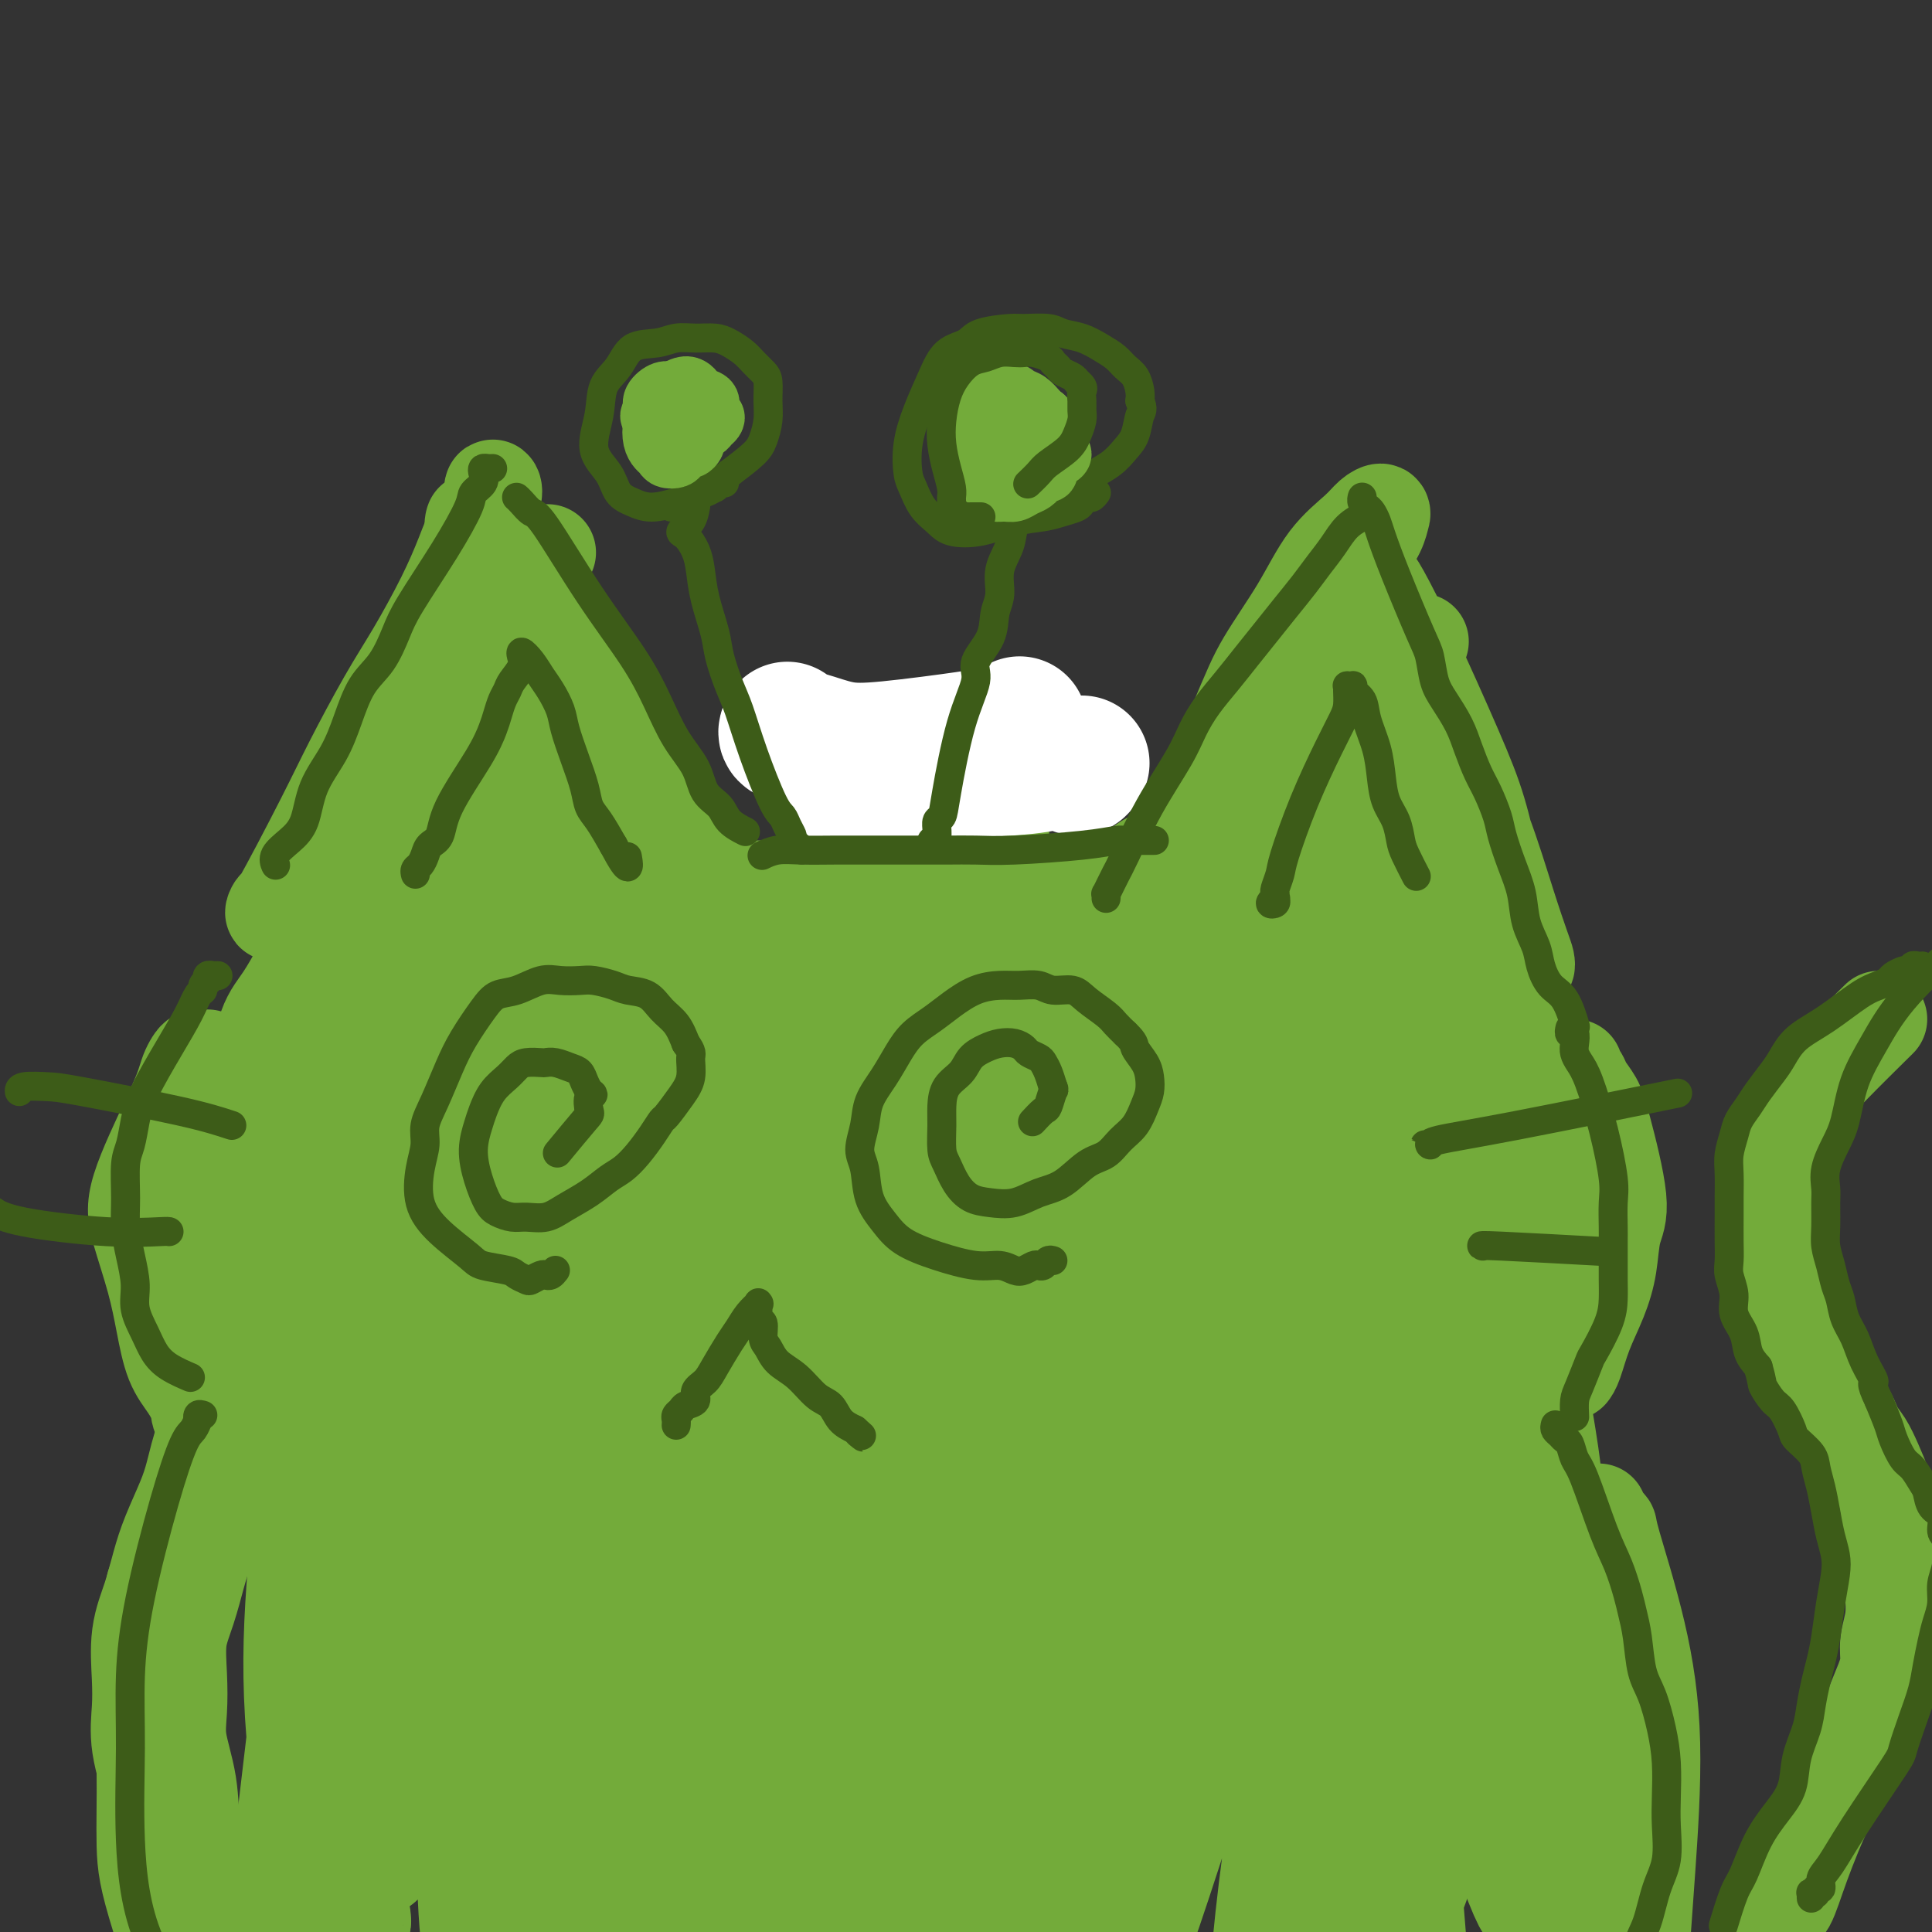 <svg viewBox='0 0 400 400' version='1.1' xmlns='http://www.w3.org/2000/svg' xmlns:xlink='http://www.w3.org/1999/xlink'><rect x="0" y="0" width="400" height="400" fill="#333333" stroke="none"/><g fill='none' stroke='rgb(115,171,58)' stroke-width='20' stroke-linecap='round' stroke-linejoin='round'><path d='M58,188c0.080,0.088 0.160,0.176 0,0c-0.160,-0.176 -0.561,-0.617 -1,0c-0.439,0.617 -0.917,2.292 1,-1c1.917,-3.292 6.228,-11.549 9,-17c2.772,-5.451 4.006,-8.094 6,-12c1.994,-3.906 4.749,-9.075 7,-13c2.251,-3.925 3.998,-6.605 6,-10c2.002,-3.395 4.260,-7.503 6,-11c1.740,-3.497 2.964,-6.382 4,-9c1.036,-2.618 1.885,-4.970 3,-7c1.115,-2.030 2.497,-3.739 3,-5c0.503,-1.261 0.127,-2.075 0,-2c-0.127,0.075 -0.005,1.041 0,2c0.005,0.959 -0.107,1.913 0,3c0.107,1.087 0.433,2.306 0,4c-0.433,1.694 -1.623,3.862 -3,7c-1.377,3.138 -2.940,7.244 -5,11c-2.060,3.756 -4.619,7.161 -7,11c-2.381,3.839 -4.586,8.112 -7,12c-2.414,3.888 -5.039,7.393 -7,10c-1.961,2.607 -3.259,4.317 -4,6c-0.741,1.683 -0.926,3.338 -1,4c-0.074,0.662 -0.037,0.331 0,0'/><path d='M98,108c-0.007,0.025 -0.015,0.050 0,0c0.015,-0.050 0.052,-0.174 0,0c-0.052,0.174 -0.192,0.648 0,1c0.192,0.352 0.715,0.583 1,1c0.285,0.417 0.331,1.020 2,3c1.669,1.980 4.960,5.336 9,10c4.040,4.664 8.830,10.637 12,15c3.170,4.363 4.720,7.115 7,11c2.280,3.885 5.290,8.901 7,13c1.710,4.099 2.119,7.280 3,10c0.881,2.720 2.234,4.978 3,7c0.766,2.022 0.946,3.807 1,5c0.054,1.193 -0.018,1.793 0,2c0.018,0.207 0.128,0.019 0,0c-0.128,-0.019 -0.492,0.131 -1,0c-0.508,-0.131 -1.160,-0.542 -2,-2c-0.840,-1.458 -1.869,-3.964 -3,-6c-1.131,-2.036 -2.365,-3.604 -4,-6c-1.635,-2.396 -3.670,-5.622 -6,-9c-2.330,-3.378 -4.953,-6.910 -7,-11c-2.047,-4.090 -3.518,-8.740 -5,-13c-1.482,-4.260 -2.975,-8.132 -4,-11c-1.025,-2.868 -1.584,-4.734 -1,-7c0.584,-2.266 2.310,-4.933 3,-6c0.690,-1.067 0.345,-0.533 0,0'/><path d='M158,184c-0.430,0.000 -0.861,0.000 -1,0c-0.139,-0.000 0.012,-0.000 0,0c-0.012,0.000 -0.189,0.000 0,0c0.189,-0.000 0.744,-0.000 1,0c0.256,0.000 0.212,0.000 1,0c0.788,-0.000 2.407,-0.001 5,0c2.593,0.001 6.159,0.004 12,0c5.841,-0.004 13.956,-0.015 19,0c5.044,0.015 7.017,0.058 10,0c2.983,-0.058 6.976,-0.216 10,0c3.024,0.216 5.077,0.805 7,1c1.923,0.195 3.714,-0.005 5,0c1.286,0.005 2.065,0.216 2,0c-0.065,-0.216 -0.975,-0.857 -2,-1c-1.025,-0.143 -2.164,0.213 -4,0c-1.836,-0.213 -4.370,-0.996 -8,-1c-3.630,-0.004 -8.358,0.769 -13,1c-4.642,0.231 -9.198,-0.082 -13,0c-3.802,0.082 -6.850,0.558 -10,1c-3.150,0.442 -6.401,0.850 -8,1c-1.599,0.150 -1.546,0.040 -1,0c0.546,-0.040 1.585,-0.012 2,0c0.415,0.012 0.208,0.006 0,0'/><path d='M241,190c-0.403,-0.378 -0.807,-0.755 -1,-1c-0.193,-0.245 -0.176,-0.356 0,-1c0.176,-0.644 0.510,-1.820 1,-3c0.490,-1.180 1.136,-2.366 4,-9c2.864,-6.634 7.947,-18.718 11,-26c3.053,-7.282 4.078,-9.761 6,-13c1.922,-3.239 4.743,-7.237 7,-11c2.257,-3.763 3.949,-7.291 6,-10c2.051,-2.709 4.459,-4.599 6,-6c1.541,-1.401 2.215,-2.315 3,-3c0.785,-0.685 1.681,-1.143 2,-1c0.319,0.143 0.059,0.887 0,1c-0.059,0.113 0.082,-0.403 0,0c-0.082,0.403 -0.386,1.726 -1,3c-0.614,1.274 -1.537,2.497 -3,5c-1.463,2.503 -3.465,6.284 -6,10c-2.535,3.716 -5.603,7.366 -8,11c-2.397,3.634 -4.121,7.253 -6,11c-1.879,3.747 -3.911,7.620 -6,11c-2.089,3.380 -4.234,6.265 -6,9c-1.766,2.735 -3.154,5.321 -4,7c-0.846,1.679 -1.151,2.452 -1,3c0.151,0.548 0.757,0.871 1,1c0.243,0.129 0.121,0.065 0,0'/><path d='M283,119c0.315,0.307 0.629,0.614 1,1c0.371,0.386 0.798,0.850 2,3c1.202,2.150 3.178,5.987 6,12c2.822,6.013 6.490,14.202 9,20c2.510,5.798 3.864,9.204 5,13c1.136,3.796 2.056,7.981 3,12c0.944,4.019 1.911,7.870 3,11c1.089,3.130 2.298,5.539 3,7c0.702,1.461 0.896,1.976 1,2c0.104,0.024 0.118,-0.442 0,-1c-0.118,-0.558 -0.370,-1.209 -1,-3c-0.630,-1.791 -1.640,-4.720 -3,-9c-1.360,-4.280 -3.069,-9.909 -5,-15c-1.931,-5.091 -4.083,-9.645 -6,-14c-1.917,-4.355 -3.599,-8.512 -5,-12c-1.401,-3.488 -2.520,-6.306 -3,-8c-0.480,-1.694 -0.322,-2.264 0,-3c0.322,-0.736 0.806,-1.639 1,-2c0.194,-0.361 0.097,-0.181 0,0'/><path d='M43,219c-0.447,-0.005 -0.893,-0.010 -1,0c-0.107,0.010 0.127,0.035 0,0c-0.127,-0.035 -0.614,-0.128 -1,0c-0.386,0.128 -0.672,0.479 -1,1c-0.328,0.521 -0.700,1.212 -1,2c-0.300,0.788 -0.530,1.674 -1,3c-0.470,1.326 -1.181,3.093 -3,7c-1.819,3.907 -4.745,9.955 -6,14c-1.255,4.045 -0.838,6.086 0,9c0.838,2.914 2.099,6.699 3,10c0.901,3.301 1.443,6.118 2,9c0.557,2.882 1.131,5.831 2,8c0.869,2.169 2.034,3.559 3,5c0.966,1.441 1.733,2.933 2,4c0.267,1.067 0.033,1.710 1,3c0.967,1.290 3.133,3.226 4,4c0.867,0.774 0.433,0.387 0,0'/><path d='M326,221c-0.097,0.351 -0.193,0.703 0,1c0.193,0.297 0.677,0.540 1,1c0.323,0.460 0.486,1.138 1,2c0.514,0.862 1.379,1.908 2,3c0.621,1.092 0.999,2.229 2,6c1.001,3.771 2.627,10.176 3,14c0.373,3.824 -0.505,5.066 -1,7c-0.495,1.934 -0.606,4.560 -1,7c-0.394,2.440 -1.073,4.692 -2,7c-0.927,2.308 -2.104,4.670 -3,7c-0.896,2.330 -1.510,4.627 -2,6c-0.490,1.373 -0.854,1.821 -1,2c-0.146,0.179 -0.073,0.090 0,0'/><path d='M33,326c0.109,-0.169 0.218,-0.337 0,0c-0.218,0.337 -0.762,1.180 -1,2c-0.238,0.820 -0.170,1.616 0,2c0.170,0.384 0.440,0.356 0,4c-0.440,3.644 -1.591,10.960 -2,17c-0.409,6.040 -0.076,10.804 0,16c0.076,5.196 -0.103,10.826 0,15c0.103,4.174 0.489,6.893 3,15c2.511,8.107 7.146,21.602 9,27c1.854,5.398 0.927,2.699 0,0'/><path d='M331,313c0.306,0.744 0.612,1.488 1,2c0.388,0.512 0.858,0.791 1,1c0.142,0.209 -0.043,0.348 1,4c1.043,3.652 3.313,10.815 5,18c1.688,7.185 2.793,14.390 3,23c0.207,8.610 -0.483,18.626 -1,26c-0.517,7.374 -0.862,12.107 -1,14c-0.138,1.893 -0.069,0.947 0,0'/></g>
<g fill='none' stroke='rgb(115,171,58)' stroke-width='28' stroke-linecap='round' stroke-linejoin='round'><path d='M230,253c-0.421,0.387 -0.841,0.773 -1,1c-0.159,0.227 -0.055,0.294 0,0c0.055,-0.294 0.062,-0.949 0,-1c-0.062,-0.051 -0.194,0.501 0,0c0.194,-0.501 0.715,-2.054 1,-3c0.285,-0.946 0.336,-1.284 2,-5c1.664,-3.716 4.943,-10.811 7,-16c2.057,-5.189 2.892,-8.472 4,-12c1.108,-3.528 2.489,-7.300 4,-11c1.511,-3.700 3.152,-7.327 5,-12c1.848,-4.673 3.902,-10.392 6,-15c2.098,-4.608 4.238,-8.106 6,-11c1.762,-2.894 3.144,-5.185 4,-7c0.856,-1.815 1.186,-3.156 2,-5c0.814,-1.844 2.113,-4.193 3,-6c0.887,-1.807 1.361,-3.074 2,-4c0.639,-0.926 1.443,-1.513 2,-2c0.557,-0.487 0.868,-0.876 1,-1c0.132,-0.124 0.086,0.015 0,0c-0.086,-0.015 -0.213,-0.186 0,0c0.213,0.186 0.767,0.728 1,1c0.233,0.272 0.145,0.275 0,1c-0.145,0.725 -0.347,2.172 0,4c0.347,1.828 1.245,4.039 2,7c0.755,2.961 1.368,6.674 2,10c0.632,3.326 1.283,6.264 2,11c0.717,4.736 1.502,11.269 2,17c0.498,5.731 0.711,10.658 1,16c0.289,5.342 0.654,11.098 1,15c0.346,3.902 0.673,5.951 1,8'/><path d='M290,233c1.000,9.673 1.001,5.856 1,5c-0.001,-0.856 -0.004,1.248 0,2c0.004,0.752 0.017,0.152 0,-1c-0.017,-1.152 -0.062,-2.857 0,-5c0.062,-2.143 0.231,-4.724 0,-11c-0.231,-6.276 -0.860,-16.245 -1,-24c-0.140,-7.755 0.211,-13.295 0,-18c-0.211,-4.705 -0.982,-8.574 -1,-11c-0.018,-2.426 0.718,-3.409 1,-4c0.282,-0.591 0.110,-0.790 0,-1c-0.110,-0.210 -0.158,-0.430 0,0c0.158,0.430 0.521,1.509 1,3c0.479,1.491 1.073,3.393 2,7c0.927,3.607 2.186,8.919 3,14c0.814,5.081 1.184,9.933 2,16c0.816,6.067 2.079,13.351 3,20c0.921,6.649 1.501,12.664 2,19c0.499,6.336 0.918,12.994 1,19c0.082,6.006 -0.174,11.358 0,16c0.174,4.642 0.776,8.572 1,11c0.224,2.428 0.069,3.355 0,4c-0.069,0.645 -0.054,1.007 0,1c0.054,-0.007 0.146,-0.385 0,-1c-0.146,-0.615 -0.530,-1.468 -1,-5c-0.470,-3.532 -1.027,-9.742 -2,-15c-0.973,-5.258 -2.363,-9.564 -3,-15c-0.637,-5.436 -0.521,-12.004 0,-18c0.521,-5.996 1.448,-11.422 2,-16c0.552,-4.578 0.729,-8.308 1,-11c0.271,-2.692 0.635,-4.346 1,-6'/><path d='M303,208c1.114,-8.469 1.899,-4.141 2,-3c0.101,1.141 -0.481,-0.906 0,-1c0.481,-0.094 2.025,1.764 3,3c0.975,1.236 1.380,1.849 2,4c0.620,2.151 1.454,5.840 2,10c0.546,4.160 0.803,8.790 1,14c0.197,5.210 0.335,10.999 0,16c-0.335,5.001 -1.144,9.215 -2,15c-0.856,5.785 -1.759,13.142 -3,18c-1.241,4.858 -2.820,7.215 -4,9c-1.180,1.785 -1.963,2.996 -3,4c-1.037,1.004 -2.330,1.801 -3,2c-0.670,0.199 -0.716,-0.202 -1,-1c-0.284,-0.798 -0.805,-1.995 -1,-4c-0.195,-2.005 -0.063,-4.820 0,-9c0.063,-4.180 0.058,-9.725 0,-14c-0.058,-4.275 -0.169,-7.279 0,-11c0.169,-3.721 0.618,-8.160 1,-12c0.382,-3.840 0.697,-7.080 1,-10c0.303,-2.920 0.592,-5.520 1,-7c0.408,-1.480 0.933,-1.841 1,-2c0.067,-0.159 -0.324,-0.116 0,0c0.324,0.116 1.363,0.307 2,1c0.637,0.693 0.872,1.890 1,4c0.128,2.110 0.150,5.133 0,9c-0.150,3.867 -0.471,8.577 -1,13c-0.529,4.423 -1.266,8.558 -2,13c-0.734,4.442 -1.465,9.191 -2,13c-0.535,3.809 -0.875,6.679 -1,10c-0.125,3.321 -0.036,7.092 0,11c0.036,3.908 0.018,7.954 0,12'/><path d='M297,315c-0.991,12.929 -0.468,9.252 0,10c0.468,0.748 0.881,5.921 2,10c1.119,4.079 2.946,7.064 4,10c1.054,2.936 1.337,5.823 2,8c0.663,2.177 1.707,3.642 2,5c0.293,1.358 -0.165,2.607 0,3c0.165,0.393 0.951,-0.070 1,0c0.049,0.070 -0.640,0.674 -1,0c-0.360,-0.674 -0.391,-2.625 -1,-8c-0.609,-5.375 -1.796,-14.173 -3,-22c-1.204,-7.827 -2.426,-14.684 -3,-20c-0.574,-5.316 -0.499,-9.092 0,-12c0.499,-2.908 1.422,-4.949 2,-6c0.578,-1.051 0.810,-1.113 1,-1c0.190,0.113 0.336,0.402 1,1c0.664,0.598 1.845,1.507 3,4c1.155,2.493 2.285,6.571 3,12c0.715,5.429 1.016,12.208 2,20c0.984,7.792 2.652,16.598 4,23c1.348,6.402 2.376,10.401 3,15c0.624,4.599 0.845,9.797 1,14c0.155,4.203 0.242,7.411 0,9c-0.242,1.589 -0.815,1.559 -1,2c-0.185,0.441 0.019,1.352 -1,-1c-1.019,-2.352 -3.262,-7.966 -5,-14c-1.738,-6.034 -2.971,-12.488 -4,-20c-1.029,-7.512 -1.853,-16.082 -2,-24c-0.147,-7.918 0.383,-15.184 1,-22c0.617,-6.816 1.320,-13.181 2,-17c0.680,-3.819 1.337,-5.091 2,-6c0.663,-0.909 1.331,-1.454 2,-2'/><path d='M314,286c0.815,-1.032 0.852,0.387 1,2c0.148,1.613 0.408,3.420 1,7c0.592,3.580 1.518,8.932 2,15c0.482,6.068 0.522,12.851 1,21c0.478,8.149 1.396,17.666 2,27c0.604,9.334 0.894,18.487 1,26c0.106,7.513 0.028,13.385 -1,18c-1.028,4.615 -3.008,7.973 -4,10c-0.992,2.027 -0.998,2.722 -1,3c-0.002,0.278 -0.001,0.139 0,0'/><path d='M102,142c0.122,-0.135 0.243,-0.269 0,0c-0.243,0.269 -0.851,0.942 -1,1c-0.149,0.058 0.159,-0.499 0,0c-0.159,0.499 -0.787,2.053 -1,3c-0.213,0.947 -0.013,1.288 -2,5c-1.987,3.712 -6.162,10.796 -9,16c-2.838,5.204 -4.339,8.529 -6,12c-1.661,3.471 -3.484,7.087 -5,10c-1.516,2.913 -2.727,5.124 -4,8c-1.273,2.876 -2.607,6.418 -4,10c-1.393,3.582 -2.845,7.205 -4,11c-1.155,3.795 -2.013,7.763 -3,11c-0.987,3.237 -2.102,5.742 -3,8c-0.898,2.258 -1.578,4.270 -2,6c-0.422,1.730 -0.585,3.177 -1,4c-0.415,0.823 -1.081,1.022 -1,1c0.081,-0.022 0.908,-0.264 1,0c0.092,0.264 -0.552,1.032 0,0c0.552,-1.032 2.301,-3.866 3,-5c0.699,-1.134 0.350,-0.567 0,0'/><path d='M86,169c0.208,0.357 0.416,0.714 0,1c-0.416,0.286 -1.456,0.502 -2,1c-0.544,0.498 -0.591,1.277 -1,2c-0.409,0.723 -1.180,1.390 -2,3c-0.820,1.610 -1.690,4.164 -4,8c-2.310,3.836 -6.060,8.956 -8,12c-1.940,3.044 -2.071,4.013 -3,6c-0.929,1.987 -2.657,4.992 -4,7c-1.343,2.008 -2.300,3.018 -3,5c-0.700,1.982 -1.143,4.934 -2,7c-0.857,2.066 -2.127,3.246 -3,5c-0.873,1.754 -1.347,4.083 -2,6c-0.653,1.917 -1.485,3.421 -2,5c-0.515,1.579 -0.713,3.233 -1,5c-0.287,1.767 -0.664,3.648 -1,6c-0.336,2.352 -0.633,5.175 -1,7c-0.367,1.825 -0.804,2.651 -1,4c-0.196,1.349 -0.150,3.221 0,5c0.150,1.779 0.405,3.466 1,5c0.595,1.534 1.531,2.917 2,5c0.469,2.083 0.471,4.868 1,7c0.529,2.132 1.584,3.613 2,5c0.416,1.387 0.192,2.680 0,4c-0.192,1.320 -0.353,2.666 0,4c0.353,1.334 1.218,2.657 2,4c0.782,1.343 1.480,2.708 2,4c0.520,1.292 0.863,2.512 1,3c0.137,0.488 0.069,0.244 0,0'/><path d='M60,264c-0.455,0.026 -0.910,0.053 -1,0c-0.090,-0.053 0.187,-0.184 0,0c-0.187,0.184 -0.836,0.685 -1,1c-0.164,0.315 0.158,0.444 0,1c-0.158,0.556 -0.797,1.537 -1,2c-0.203,0.463 0.031,0.406 0,1c-0.031,0.594 -0.326,1.837 -1,4c-0.674,2.163 -1.727,5.244 -3,9c-1.273,3.756 -2.768,8.187 -4,11c-1.232,2.813 -2.203,4.007 -3,6c-0.797,1.993 -1.420,4.786 -2,7c-0.580,2.214 -1.115,3.849 -2,6c-0.885,2.151 -2.118,4.818 -3,7c-0.882,2.182 -1.413,3.881 -2,6c-0.587,2.119 -1.231,4.660 -2,7c-0.769,2.340 -1.663,4.478 -2,7c-0.337,2.522 -0.117,5.428 0,8c0.117,2.572 0.131,4.811 0,7c-0.131,2.189 -0.408,4.330 0,7c0.408,2.670 1.501,5.871 2,9c0.499,3.129 0.403,6.186 1,9c0.597,2.814 1.888,5.383 3,8c1.112,2.617 2.045,5.281 3,8c0.955,2.719 1.932,5.493 3,8c1.068,2.507 2.228,4.746 3,7c0.772,2.254 1.157,4.521 2,6c0.843,1.479 2.143,2.170 3,3c0.857,0.830 1.269,1.800 3,4c1.731,2.200 4.780,5.628 6,7c1.220,1.372 0.610,0.686 0,0'/><path d='M71,398c0.114,-0.108 0.228,-0.215 0,-1c-0.228,-0.785 -0.799,-2.246 -1,-2c-0.201,0.246 -0.034,2.199 -1,-4c-0.966,-6.199 -3.067,-20.551 -4,-32c-0.933,-11.449 -0.700,-19.995 0,-30c0.700,-10.005 1.866,-21.469 3,-33c1.134,-11.531 2.237,-23.130 4,-32c1.763,-8.870 4.188,-15.012 6,-20c1.812,-4.988 3.012,-8.822 4,-12c0.988,-3.178 1.763,-5.698 2,-7c0.237,-1.302 -0.064,-1.384 0,-1c0.064,0.384 0.494,1.233 1,2c0.506,0.767 1.089,1.451 0,10c-1.089,8.549 -3.850,24.962 -6,39c-2.150,14.038 -3.690,25.701 -5,37c-1.310,11.299 -2.391,22.234 -4,32c-1.609,9.766 -3.748,18.363 -5,25c-1.252,6.637 -1.618,11.313 -2,14c-0.382,2.687 -0.780,3.384 -1,4c-0.220,0.616 -0.261,1.151 0,-1c0.261,-2.151 0.822,-6.990 2,-17c1.178,-10.010 2.971,-25.193 5,-40c2.029,-14.807 4.295,-29.238 7,-46c2.705,-16.762 5.849,-35.855 10,-53c4.151,-17.145 9.310,-32.343 13,-43c3.690,-10.657 5.913,-16.775 8,-21c2.087,-4.225 4.040,-6.558 5,-8c0.960,-1.442 0.927,-1.995 1,-2c0.073,-0.005 0.250,0.537 0,3c-0.250,2.463 -0.929,6.847 -3,18c-2.071,11.153 -5.536,29.077 -9,47'/><path d='M101,224c-3.220,21.039 -5.770,40.635 -8,59c-2.230,18.365 -4.142,35.499 -6,49c-1.858,13.501 -3.664,23.368 -5,31c-1.336,7.632 -2.204,13.030 -3,16c-0.796,2.970 -1.521,3.513 -2,4c-0.479,0.487 -0.713,0.919 -1,-5c-0.287,-5.919 -0.628,-18.187 0,-33c0.628,-14.813 2.226,-32.169 4,-51c1.774,-18.831 3.724,-39.137 7,-57c3.276,-17.863 7.878,-33.282 12,-45c4.122,-11.718 7.764,-19.733 11,-25c3.236,-5.267 6.066,-7.786 8,-8c1.934,-0.214 2.972,1.877 4,4c1.028,2.123 2.046,4.278 2,12c-0.046,7.722 -1.156,21.012 -3,38c-1.844,16.988 -4.423,37.673 -6,59c-1.577,21.327 -2.152,43.296 -3,60c-0.848,16.704 -1.968,28.145 -3,38c-1.032,9.855 -1.974,18.126 -3,23c-1.026,4.874 -2.135,6.352 -3,8c-0.865,1.648 -1.488,3.465 -2,-1c-0.512,-4.465 -0.915,-15.211 -1,-28c-0.085,-12.789 0.149,-27.622 2,-44c1.851,-16.378 5.321,-34.300 9,-52c3.679,-17.700 7.568,-35.177 12,-49c4.432,-13.823 9.409,-23.990 14,-30c4.591,-6.010 8.796,-7.862 11,-9c2.204,-1.138 2.405,-1.563 3,-1c0.595,0.563 1.583,2.113 1,8c-0.583,5.887 -2.738,16.111 -6,30c-3.262,13.889 -7.631,31.445 -12,49'/><path d='M134,274c-4.695,21.714 -7.433,36.500 -10,51c-2.567,14.500 -4.963,28.713 -8,42c-3.037,13.287 -6.715,25.647 -8,31c-1.285,5.353 -0.176,3.698 0,4c0.176,0.302 -0.580,2.561 -1,0c-0.420,-2.561 -0.503,-9.944 0,-22c0.503,-12.056 1.593,-28.787 4,-45c2.407,-16.213 6.130,-31.909 11,-46c4.870,-14.091 10.888,-26.579 17,-38c6.112,-11.421 12.318,-21.777 17,-30c4.682,-8.223 7.839,-14.312 10,-18c2.161,-3.688 3.326,-4.973 4,-5c0.674,-0.027 0.857,1.206 0,6c-0.857,4.794 -2.753,13.149 -6,25c-3.247,11.851 -7.844,27.197 -12,44c-4.156,16.803 -7.871,35.064 -11,52c-3.129,16.936 -5.673,32.548 -8,44c-2.327,11.452 -4.438,18.744 -6,23c-1.562,4.256 -2.574,5.477 -3,7c-0.426,1.523 -0.266,3.348 0,-2c0.266,-5.348 0.640,-17.870 2,-33c1.360,-15.130 3.708,-32.869 8,-52c4.292,-19.131 10.528,-39.655 18,-60c7.472,-20.345 16.179,-40.510 24,-55c7.821,-14.490 14.754,-23.306 19,-28c4.246,-4.694 5.804,-5.267 7,-3c1.196,2.267 2.030,7.373 0,16c-2.030,8.627 -6.926,20.776 -12,35c-5.074,14.224 -10.328,30.522 -16,47c-5.672,16.478 -11.764,33.137 -17,48c-5.236,14.863 -9.618,27.932 -14,41'/><path d='M143,353c-10.938,31.596 -8.782,25.086 -9,25c-0.218,-0.086 -2.810,6.253 -4,9c-1.190,2.747 -0.978,1.900 0,1c0.978,-0.900 2.721,-1.855 5,-10c2.279,-8.145 5.092,-23.479 9,-39c3.908,-15.521 8.911,-31.228 15,-48c6.089,-16.772 13.266,-34.607 20,-49c6.734,-14.393 13.027,-25.343 18,-33c4.973,-7.657 8.626,-12.022 11,-14c2.374,-1.978 3.467,-1.571 4,-1c0.533,0.571 0.505,1.305 -1,6c-1.505,4.695 -4.486,13.351 -9,27c-4.514,13.649 -10.560,32.291 -16,52c-5.440,19.709 -10.274,40.483 -15,58c-4.726,17.517 -9.344,31.775 -13,44c-3.656,12.225 -6.351,22.417 -8,28c-1.649,5.583 -2.251,6.558 -3,8c-0.749,1.442 -1.643,3.353 -1,-1c0.643,-4.353 2.823,-14.968 6,-30c3.177,-15.032 7.349,-34.481 13,-54c5.651,-19.519 12.779,-39.106 21,-59c8.221,-19.894 17.533,-40.093 26,-55c8.467,-14.907 16.088,-24.521 21,-30c4.912,-5.479 7.114,-6.822 9,-7c1.886,-0.178 3.456,0.808 1,7c-2.456,6.192 -8.939,17.589 -17,34c-8.061,16.411 -17.702,37.837 -27,60c-9.298,22.163 -18.255,45.064 -26,66c-7.745,20.936 -14.277,39.906 -19,53c-4.723,13.094 -7.635,20.313 -9,24c-1.365,3.687 -1.182,3.844 -1,4'/><path d='M144,429c-7.575,22.354 0.987,4.739 8,-12c7.013,-16.739 12.477,-32.602 19,-50c6.523,-17.398 14.105,-36.330 23,-56c8.895,-19.670 19.105,-40.077 28,-58c8.895,-17.923 16.477,-33.361 22,-45c5.523,-11.639 8.988,-19.477 11,-23c2.012,-3.523 2.571,-2.729 1,3c-1.571,5.729 -5.271,16.393 -12,34c-6.729,17.607 -16.488,42.155 -25,65c-8.512,22.845 -15.776,43.985 -23,63c-7.224,19.015 -14.409,35.905 -19,46c-4.591,10.095 -6.589,13.395 -8,16c-1.411,2.605 -2.235,4.514 -1,0c1.235,-4.514 4.529,-15.451 10,-32c5.471,-16.549 13.118,-38.711 22,-61c8.882,-22.289 19.000,-44.705 30,-65c11.000,-20.295 22.883,-38.471 31,-50c8.117,-11.529 12.468,-16.413 15,-18c2.532,-1.587 3.246,0.121 2,7c-1.246,6.879 -4.453,18.929 -10,36c-5.547,17.071 -13.435,39.162 -21,61c-7.565,21.838 -14.809,43.422 -21,61c-6.191,17.578 -11.330,31.149 -15,39c-3.670,7.851 -5.871,9.981 -7,12c-1.129,2.019 -1.185,3.928 1,-1c2.185,-4.928 6.611,-16.694 12,-34c5.389,-17.306 11.739,-40.154 20,-62c8.261,-21.846 18.431,-42.691 27,-59c8.569,-16.309 15.538,-28.083 20,-35c4.462,-6.917 6.418,-8.976 6,-4c-0.418,4.976 -3.209,16.988 -6,29'/><path d='M284,236c-3.732,15.140 -10.063,38.488 -17,61c-6.937,22.512 -14.481,44.186 -21,64c-6.519,19.814 -12.013,37.768 -16,47c-3.987,9.232 -6.468,9.743 -8,11c-1.532,1.257 -2.116,3.261 -1,-1c1.116,-4.261 3.931,-14.788 8,-30c4.069,-15.212 9.392,-35.110 17,-57c7.608,-21.890 17.499,-45.774 27,-64c9.501,-18.226 18.610,-30.795 24,-36c5.390,-5.205 7.060,-3.047 7,6c-0.060,9.047 -1.852,24.983 -5,45c-3.148,20.017 -7.654,44.116 -12,65c-4.346,20.884 -8.533,38.555 -12,52c-3.467,13.445 -6.214,22.665 -8,28c-1.786,5.335 -2.609,6.783 -3,3c-0.391,-3.783 -0.348,-12.799 1,-27c1.348,-14.201 4.001,-33.589 8,-53c3.999,-19.411 9.342,-38.847 14,-52c4.658,-13.153 8.629,-20.024 12,-23c3.371,-2.976 6.141,-2.056 7,5c0.859,7.056 -0.193,20.249 -2,34c-1.807,13.751 -4.368,28.060 -7,40c-2.632,11.940 -5.333,21.509 -8,29c-2.667,7.491 -5.298,12.902 -7,16c-1.702,3.098 -2.475,3.883 -3,2c-0.525,-1.883 -0.802,-6.435 0,-18c0.802,-11.565 2.685,-30.143 6,-45c3.315,-14.857 8.064,-25.993 11,-32c2.936,-6.007 4.060,-6.887 5,-5c0.940,1.887 1.697,6.539 1,17c-0.697,10.461 -2.849,26.730 -5,43'/><path d='M297,361c-2.245,16.185 -5.857,26.646 -9,34c-3.143,7.354 -5.818,11.600 -8,14c-2.182,2.400 -3.871,2.953 -6,0c-2.129,-2.953 -4.700,-9.413 -5,-19c-0.300,-9.587 1.669,-22.303 3,-35c1.331,-12.697 2.024,-25.376 3,-32c0.976,-6.624 2.234,-7.192 4,-2c1.766,5.192 4.040,16.144 6,32c1.960,15.856 3.605,36.615 5,54c1.395,17.385 2.542,31.396 3,37c0.458,5.604 0.229,2.802 0,0'/></g>
<g fill='none' stroke='rgb(255,255,255)' stroke-width='28' stroke-linecap='round' stroke-linejoin='round'><path d='M211,150c-0.030,0.032 -0.060,0.064 0,0c0.060,-0.064 0.211,-0.226 0,0c-0.211,0.226 -0.784,0.838 -1,1c-0.216,0.162 -0.074,-0.127 -1,0c-0.926,0.127 -2.918,0.668 -4,1c-1.082,0.332 -1.254,0.454 -5,1c-3.746,0.546 -11.067,1.516 -16,2c-4.933,0.484 -7.479,0.483 -10,0c-2.521,-0.483 -5.016,-1.449 -7,-2c-1.984,-0.551 -3.457,-0.687 -4,-1c-0.543,-0.313 -0.155,-0.804 0,-1c0.155,-0.196 0.078,-0.098 0,0'/><path d='M224,158c-0.352,0.538 -0.705,1.075 -1,1c-0.295,-0.075 -0.534,-0.764 -1,-1c-0.466,-0.236 -1.159,-0.021 -2,0c-0.841,0.021 -1.830,-0.152 -3,0c-1.170,0.152 -2.520,0.629 -8,1c-5.480,0.371 -15.090,0.635 -20,1c-4.910,0.365 -5.120,0.830 -7,1c-1.880,0.170 -5.429,0.046 -7,0c-1.571,-0.046 -1.163,-0.013 -1,0c0.163,0.013 0.082,0.007 0,0'/></g>
<g fill='none' stroke='rgb(61,92,24)' stroke-width='6' stroke-linecap='round' stroke-linejoin='round'><path d='M229,186c0.024,-0.471 0.049,-0.943 0,-1c-0.049,-0.057 -0.171,0.299 0,0c0.171,-0.299 0.637,-1.254 1,-2c0.363,-0.746 0.625,-1.283 1,-2c0.375,-0.717 0.865,-1.615 2,-4c1.135,-2.385 2.915,-6.258 5,-10c2.085,-3.742 4.476,-7.354 6,-10c1.524,-2.646 2.182,-4.328 3,-6c0.818,-1.672 1.796,-3.335 3,-5c1.204,-1.665 2.633,-3.334 4,-5c1.367,-1.666 2.673,-3.330 4,-5c1.327,-1.670 2.676,-3.345 4,-5c1.324,-1.655 2.622,-3.290 4,-5c1.378,-1.710 2.836,-3.495 4,-5c1.164,-1.505 2.036,-2.729 3,-4c0.964,-1.271 2.021,-2.588 3,-4c0.979,-1.412 1.879,-2.919 3,-4c1.121,-1.081 2.463,-1.738 3,-2c0.537,-0.262 0.268,-0.131 0,0'/><path d='M282,103c-0.006,0.023 -0.013,0.047 0,0c0.013,-0.047 0.045,-0.164 0,0c-0.045,0.164 -0.168,0.611 0,1c0.168,0.389 0.626,0.722 1,1c0.374,0.278 0.663,0.501 1,1c0.337,0.499 0.720,1.276 1,2c0.280,0.724 0.456,1.397 1,3c0.544,1.603 1.457,4.136 3,8c1.543,3.864 3.715,9.061 5,12c1.285,2.939 1.681,3.621 2,5c0.319,1.379 0.561,3.453 1,5c0.439,1.547 1.076,2.565 2,4c0.924,1.435 2.135,3.287 3,5c0.865,1.713 1.383,3.289 2,5c0.617,1.711 1.334,3.559 2,5c0.666,1.441 1.282,2.477 2,4c0.718,1.523 1.539,3.533 2,5c0.461,1.467 0.561,2.391 1,4c0.439,1.609 1.216,3.903 2,6c0.784,2.097 1.574,3.997 2,6c0.426,2.003 0.488,4.108 1,6c0.512,1.892 1.476,3.569 2,5c0.524,1.431 0.610,2.615 1,4c0.390,1.385 1.084,2.969 2,4c0.916,1.031 2.054,1.508 3,3c0.946,1.492 1.699,3.998 2,5c0.301,1.002 0.151,0.501 0,0'/><path d='M325,213c-0.008,0.034 -0.016,0.068 0,0c0.016,-0.068 0.056,-0.236 0,0c-0.056,0.236 -0.209,0.878 0,1c0.209,0.122 0.779,-0.275 1,0c0.221,0.275 0.093,1.223 0,2c-0.093,0.777 -0.151,1.383 0,2c0.151,0.617 0.510,1.244 1,2c0.490,0.756 1.112,1.641 2,4c0.888,2.359 2.042,6.192 3,10c0.958,3.808 1.721,7.593 2,10c0.279,2.407 0.075,3.438 0,5c-0.075,1.562 -0.020,3.656 0,5c0.020,1.344 0.004,1.939 0,3c-0.004,1.061 0.002,2.590 0,4c-0.002,1.410 -0.013,2.703 0,4c0.013,1.297 0.049,2.599 0,4c-0.049,1.401 -0.185,2.902 -1,5c-0.815,2.098 -2.309,4.794 -3,6c-0.691,1.206 -0.577,0.923 -1,2c-0.423,1.077 -1.381,3.516 -2,5c-0.619,1.484 -0.897,2.015 -1,3c-0.103,0.985 -0.029,2.424 0,3c0.029,0.576 0.015,0.288 0,0'/><path d='M322,295c-0.090,0.337 -0.179,0.675 0,1c0.179,0.325 0.627,0.639 1,1c0.373,0.361 0.673,0.770 1,1c0.327,0.230 0.682,0.282 1,1c0.318,0.718 0.600,2.103 1,3c0.400,0.897 0.919,1.306 2,4c1.081,2.694 2.724,7.673 4,11c1.276,3.327 2.187,5.002 3,7c0.813,1.998 1.530,4.321 2,6c0.470,1.679 0.693,2.716 1,4c0.307,1.284 0.699,2.816 1,5c0.301,2.184 0.512,5.020 1,7c0.488,1.980 1.255,3.104 2,5c0.745,1.896 1.469,4.565 2,7c0.531,2.435 0.868,4.637 1,7c0.132,2.363 0.058,4.887 0,7c-0.058,2.113 -0.099,3.815 0,6c0.099,2.185 0.338,4.853 0,7c-0.338,2.147 -1.254,3.774 -2,6c-0.746,2.226 -1.324,5.050 -2,7c-0.676,1.950 -1.451,3.025 -2,5c-0.549,1.975 -0.871,4.850 -1,6c-0.129,1.150 -0.064,0.575 0,0'/><path d='M239,174c-0.335,0.000 -0.671,0.000 -1,0c-0.329,-0.000 -0.652,-0.001 -1,0c-0.348,0.001 -0.720,0.003 -1,0c-0.280,-0.003 -0.467,-0.011 -1,0c-0.533,0.011 -1.411,0.041 -2,0c-0.589,-0.041 -0.889,-0.155 -2,0c-1.111,0.155 -3.032,0.577 -7,1c-3.968,0.423 -9.983,0.845 -14,1c-4.017,0.155 -6.035,0.041 -8,0c-1.965,-0.041 -3.876,-0.011 -6,0c-2.124,0.011 -4.462,0.002 -7,0c-2.538,-0.002 -5.276,0.003 -8,0c-2.724,-0.003 -5.434,-0.015 -8,0c-2.566,0.015 -4.987,0.055 -7,0c-2.013,-0.055 -3.619,-0.207 -5,0c-1.381,0.207 -2.537,0.773 -3,1c-0.463,0.227 -0.231,0.113 0,0'/><path d='M107,103c-0.004,-0.004 -0.009,-0.008 0,0c0.009,0.008 0.031,0.027 0,0c-0.031,-0.027 -0.116,-0.099 0,0c0.116,0.099 0.431,0.368 1,1c0.569,0.632 1.390,1.625 2,2c0.610,0.375 1.008,0.132 3,3c1.992,2.868 5.577,8.846 9,14c3.423,5.154 6.684,9.485 9,13c2.316,3.515 3.688,6.215 5,9c1.312,2.785 2.562,5.656 4,8c1.438,2.344 3.062,4.163 4,6c0.938,1.837 1.191,3.694 2,5c0.809,1.306 2.176,2.061 3,3c0.824,0.939 1.107,2.060 2,3c0.893,0.940 2.398,1.697 3,2c0.602,0.303 0.301,0.151 0,0'/><path d='M102,97c-0.314,0.018 -0.627,0.035 -1,0c-0.373,-0.035 -0.804,-0.124 -1,0c-0.196,0.124 -0.156,0.460 0,1c0.156,0.540 0.428,1.284 0,2c-0.428,0.716 -1.556,1.403 -2,2c-0.444,0.597 -0.204,1.103 -1,3c-0.796,1.897 -2.629,5.183 -5,9c-2.371,3.817 -5.282,8.164 -7,11c-1.718,2.836 -2.244,4.160 -3,6c-0.756,1.840 -1.743,4.194 -3,6c-1.257,1.806 -2.783,3.063 -4,5c-1.217,1.937 -2.124,4.552 -3,7c-0.876,2.448 -1.720,4.728 -3,7c-1.280,2.272 -2.994,4.536 -4,7c-1.006,2.464 -1.303,5.130 -2,7c-0.697,1.870 -1.795,2.946 -3,4c-1.205,1.054 -2.519,2.087 -3,3c-0.481,0.913 -0.130,1.707 0,2c0.130,0.293 0.037,0.084 0,0c-0.037,-0.084 -0.019,-0.042 0,0'/><path d='M45,202c0.121,0.002 0.242,0.005 0,0c-0.242,-0.005 -0.849,-0.016 -1,0c-0.151,0.016 0.152,0.060 0,0c-0.152,-0.060 -0.758,-0.223 -1,0c-0.242,0.223 -0.120,0.831 0,1c0.120,0.169 0.238,-0.102 0,0c-0.238,0.102 -0.831,0.578 -1,1c-0.169,0.422 0.085,0.790 0,1c-0.085,0.210 -0.509,0.263 -1,1c-0.491,0.737 -1.048,2.157 -2,4c-0.952,1.843 -2.297,4.107 -4,7c-1.703,2.893 -3.762,6.415 -5,9c-1.238,2.585 -1.653,4.234 -2,6c-0.347,1.766 -0.626,3.650 -1,5c-0.374,1.350 -0.842,2.166 -1,4c-0.158,1.834 -0.005,4.684 0,7c0.005,2.316 -0.136,4.096 0,6c0.136,1.904 0.550,3.930 1,6c0.450,2.070 0.937,4.182 1,6c0.063,1.818 -0.298,3.342 0,5c0.298,1.658 1.254,3.450 2,5c0.746,1.550 1.282,2.859 2,4c0.718,1.141 1.616,2.115 3,3c1.384,0.885 3.252,1.681 4,2c0.748,0.319 0.374,0.159 0,0'/><path d='M42,293c-0.417,-0.127 -0.834,-0.255 -1,0c-0.166,0.255 -0.079,0.892 0,1c0.079,0.108 0.152,-0.312 0,0c-0.152,0.312 -0.528,1.357 -1,2c-0.472,0.643 -1.040,0.882 -2,3c-0.960,2.118 -2.311,6.113 -4,12c-1.689,5.887 -3.715,13.665 -5,20c-1.285,6.335 -1.828,11.227 -2,16c-0.172,4.773 0.026,9.428 0,15c-0.026,5.572 -0.275,12.060 0,19c0.275,6.940 1.074,14.330 4,21c2.926,6.670 7.979,12.620 10,15c2.021,2.380 1.011,1.190 0,0'/><path d='M86,181c-0.087,-0.356 -0.174,-0.712 0,-1c0.174,-0.288 0.609,-0.508 1,-1c0.391,-0.492 0.737,-1.257 1,-2c0.263,-0.743 0.441,-1.466 1,-2c0.559,-0.534 1.498,-0.880 2,-2c0.502,-1.120 0.568,-3.014 2,-6c1.432,-2.986 4.229,-7.065 6,-10c1.771,-2.935 2.515,-4.725 3,-6c0.485,-1.275 0.712,-2.036 1,-3c0.288,-0.964 0.637,-2.133 1,-3c0.363,-0.867 0.739,-1.432 1,-2c0.261,-0.568 0.408,-1.138 1,-2c0.592,-0.862 1.629,-2.016 2,-3c0.371,-0.984 0.077,-1.799 0,-2c-0.077,-0.201 0.062,0.213 0,0c-0.062,-0.213 -0.325,-1.054 0,-1c0.325,0.054 1.238,1.002 2,2c0.762,0.998 1.373,2.047 2,3c0.627,0.953 1.271,1.812 2,3c0.729,1.188 1.543,2.706 2,4c0.457,1.294 0.559,2.365 1,4c0.441,1.635 1.223,3.836 2,6c0.777,2.164 1.548,4.291 2,6c0.452,1.709 0.583,2.998 1,4c0.417,1.002 1.119,1.715 2,3c0.881,1.285 1.940,3.143 3,5'/><path d='M127,175c3.622,6.889 3.178,4.111 3,3c-0.178,-1.111 -0.089,-0.556 0,0'/><path d='M264,186c0.144,0.390 0.287,0.781 0,1c-0.287,0.219 -1.006,0.268 -1,0c0.006,-0.268 0.737,-0.852 1,-1c0.263,-0.148 0.057,0.140 0,0c-0.057,-0.140 0.034,-0.706 0,-1c-0.034,-0.294 -0.193,-0.314 0,-1c0.193,-0.686 0.738,-2.039 1,-3c0.262,-0.961 0.242,-1.530 1,-4c0.758,-2.470 2.294,-6.840 4,-11c1.706,-4.160 3.582,-8.109 5,-11c1.418,-2.891 2.379,-4.722 3,-6c0.621,-1.278 0.902,-2.003 1,-3c0.098,-0.997 0.013,-2.268 0,-3c-0.013,-0.732 0.047,-0.926 0,-1c-0.047,-0.074 -0.202,-0.029 0,0c0.202,0.029 0.760,0.043 1,0c0.240,-0.043 0.162,-0.141 0,0c-0.162,0.141 -0.408,0.522 0,1c0.408,0.478 1.470,1.054 2,2c0.530,0.946 0.527,2.261 1,4c0.473,1.739 1.422,3.901 2,6c0.578,2.099 0.783,4.135 1,6c0.217,1.865 0.444,3.558 1,5c0.556,1.442 1.442,2.632 2,4c0.558,1.368 0.789,2.913 1,4c0.211,1.087 0.403,1.716 1,3c0.597,1.284 1.599,3.224 2,4c0.401,0.776 0.200,0.388 0,0'/><path d='M115,263c-0.325,0.415 -0.649,0.830 -1,1c-0.351,0.170 -0.728,0.095 -1,0c-0.272,-0.095 -0.440,-0.211 -1,0c-0.560,0.211 -1.512,0.747 -2,1c-0.488,0.253 -0.511,0.222 -1,0c-0.489,-0.222 -1.442,-0.634 -2,-1c-0.558,-0.366 -0.721,-0.685 -2,-1c-1.279,-0.315 -3.675,-0.625 -5,-1c-1.325,-0.375 -1.580,-0.816 -3,-2c-1.420,-1.184 -4.004,-3.110 -6,-5c-1.996,-1.890 -3.406,-3.745 -4,-6c-0.594,-2.255 -0.374,-4.909 0,-7c0.374,-2.091 0.903,-3.617 1,-5c0.097,-1.383 -0.238,-2.621 0,-4c0.238,-1.379 1.049,-2.898 2,-5c0.951,-2.102 2.041,-4.785 3,-7c0.959,-2.215 1.786,-3.960 3,-6c1.214,-2.040 2.817,-4.375 4,-6c1.183,-1.625 1.948,-2.540 3,-3c1.052,-0.460 2.391,-0.464 4,-1c1.609,-0.536 3.488,-1.605 5,-2c1.512,-0.395 2.658,-0.117 4,0c1.342,0.117 2.880,0.071 4,0c1.120,-0.071 1.822,-0.168 3,0c1.178,0.168 2.833,0.599 4,1c1.167,0.401 1.846,0.770 3,1c1.154,0.230 2.784,0.319 4,1c1.216,0.681 2.020,1.952 3,3c0.980,1.048 2.137,1.871 3,3c0.863,1.129 1.431,2.565 2,4'/><path d='M142,216c1.444,2.032 1.054,2.112 1,3c-0.054,0.888 0.229,2.586 0,4c-0.229,1.414 -0.970,2.545 -2,4c-1.030,1.455 -2.348,3.233 -3,4c-0.652,0.767 -0.638,0.522 -1,1c-0.362,0.478 -1.099,1.678 -2,3c-0.901,1.322 -1.966,2.766 -3,4c-1.034,1.234 -2.036,2.257 -3,3c-0.964,0.743 -1.889,1.204 -3,2c-1.111,0.796 -2.408,1.927 -4,3c-1.592,1.073 -3.480,2.089 -5,3c-1.520,0.911 -2.672,1.719 -4,2c-1.328,0.281 -2.831,0.037 -4,0c-1.169,-0.037 -2.002,0.133 -3,0c-0.998,-0.133 -2.159,-0.571 -3,-1c-0.841,-0.429 -1.361,-0.851 -2,-2c-0.639,-1.149 -1.396,-3.024 -2,-5c-0.604,-1.976 -1.056,-4.052 -1,-6c0.056,-1.948 0.620,-3.768 1,-5c0.380,-1.232 0.576,-1.875 1,-3c0.424,-1.125 1.077,-2.732 2,-4c0.923,-1.268 2.116,-2.196 3,-3c0.884,-0.804 1.457,-1.484 2,-2c0.543,-0.516 1.055,-0.867 2,-1c0.945,-0.133 2.323,-0.048 3,0c0.677,0.048 0.654,0.057 1,0c0.346,-0.057 1.062,-0.181 2,0c0.938,0.181 2.097,0.667 3,1c0.903,0.333 1.551,0.513 2,1c0.449,0.487 0.700,1.282 1,2c0.300,0.718 0.650,1.359 1,2'/><path d='M122,226c1.552,0.979 0.432,0.428 0,1c-0.432,0.572 -0.178,2.267 0,3c0.178,0.733 0.279,0.505 -1,2c-1.279,1.495 -3.937,4.713 -5,6c-1.063,1.287 -0.532,0.644 0,0'/><path d='M218,261c-0.335,-0.111 -0.670,-0.222 -1,0c-0.330,0.222 -0.654,0.779 -1,1c-0.346,0.221 -0.714,0.108 -1,0c-0.286,-0.108 -0.492,-0.209 -1,0c-0.508,0.209 -1.319,0.730 -2,1c-0.681,0.270 -1.231,0.288 -2,0c-0.769,-0.288 -1.755,-0.884 -3,-1c-1.245,-0.116 -2.747,0.246 -5,0c-2.253,-0.246 -5.258,-1.101 -8,-2c-2.742,-0.899 -5.223,-1.842 -7,-3c-1.777,-1.158 -2.851,-2.532 -4,-4c-1.149,-1.468 -2.373,-3.032 -3,-5c-0.627,-1.968 -0.657,-4.342 -1,-6c-0.343,-1.658 -1.001,-2.599 -1,-4c0.001,-1.401 0.660,-3.260 1,-5c0.340,-1.740 0.362,-3.361 1,-5c0.638,-1.639 1.891,-3.295 3,-5c1.109,-1.705 2.073,-3.458 3,-5c0.927,-1.542 1.815,-2.872 3,-4c1.185,-1.128 2.665,-2.053 4,-3c1.335,-0.947 2.525,-1.915 4,-3c1.475,-1.085 3.237,-2.287 5,-3c1.763,-0.713 3.529,-0.939 5,-1c1.471,-0.061 2.647,0.041 4,0c1.353,-0.041 2.884,-0.226 4,0c1.116,0.226 1.818,0.861 3,1c1.182,0.139 2.844,-0.220 4,0c1.156,0.220 1.805,1.018 3,2c1.195,0.982 2.937,2.149 4,3c1.063,0.851 1.447,1.386 2,2c0.553,0.614 1.277,1.307 2,2'/><path d='M233,214c2.049,1.928 1.671,2.248 2,3c0.329,0.752 1.365,1.938 2,3c0.635,1.062 0.869,2.002 1,3c0.131,0.998 0.160,2.053 0,3c-0.160,0.947 -0.509,1.785 -1,3c-0.491,1.215 -1.123,2.809 -2,4c-0.877,1.191 -1.997,1.981 -3,3c-1.003,1.019 -1.887,2.266 -3,3c-1.113,0.734 -2.453,0.953 -4,2c-1.547,1.047 -3.299,2.920 -5,4c-1.701,1.080 -3.351,1.368 -5,2c-1.649,0.632 -3.296,1.610 -5,2c-1.704,0.390 -3.466,0.192 -5,0c-1.534,-0.192 -2.842,-0.379 -4,-1c-1.158,-0.621 -2.167,-1.677 -3,-3c-0.833,-1.323 -1.490,-2.913 -2,-4c-0.510,-1.087 -0.873,-1.669 -1,-3c-0.127,-1.331 -0.019,-3.410 0,-5c0.019,-1.590 -0.053,-2.692 0,-4c0.053,-1.308 0.229,-2.823 1,-4c0.771,-1.177 2.135,-2.015 3,-3c0.865,-0.985 1.230,-2.117 2,-3c0.770,-0.883 1.946,-1.516 3,-2c1.054,-0.484 1.988,-0.820 3,-1c1.012,-0.180 2.102,-0.203 3,0c0.898,0.203 1.602,0.634 2,1c0.398,0.366 0.488,0.667 1,1c0.512,0.333 1.447,0.697 2,1c0.553,0.303 0.726,0.543 1,1c0.274,0.457 0.650,1.131 1,2c0.350,0.869 0.675,1.935 1,3'/><path d='M218,225c0.362,0.826 0.268,0.390 0,1c-0.268,0.610 -0.711,2.267 -1,3c-0.289,0.733 -0.424,0.544 -1,1c-0.576,0.456 -1.593,1.559 -2,2c-0.407,0.441 -0.203,0.221 0,0'/><path d='M140,295c0.000,-0.002 0.000,-0.003 0,0c-0.000,0.003 -0.001,0.012 0,0c0.001,-0.012 0.004,-0.045 0,0c-0.004,0.045 -0.013,0.166 0,0c0.013,-0.166 0.050,-0.621 0,-1c-0.050,-0.379 -0.187,-0.682 0,-1c0.187,-0.318 0.697,-0.651 1,-1c0.303,-0.349 0.398,-0.713 1,-1c0.602,-0.287 1.712,-0.496 2,-1c0.288,-0.504 -0.246,-1.303 0,-2c0.246,-0.697 1.273,-1.292 2,-2c0.727,-0.708 1.155,-1.528 2,-3c0.845,-1.472 2.107,-3.595 3,-5c0.893,-1.405 1.416,-2.092 2,-3c0.584,-0.908 1.227,-2.036 2,-3c0.773,-0.964 1.675,-1.764 2,-2c0.325,-0.236 0.072,0.090 0,0c-0.072,-0.090 0.036,-0.597 0,0c-0.036,0.597 -0.215,2.299 0,3c0.215,0.701 0.826,0.402 1,1c0.174,0.598 -0.088,2.093 0,3c0.088,0.907 0.527,1.225 1,2c0.473,0.775 0.979,2.007 2,3c1.021,0.993 2.555,1.747 4,3c1.445,1.253 2.800,3.006 4,4c1.200,0.994 2.246,1.229 3,2c0.754,0.771 1.215,2.077 2,3c0.785,0.923 1.892,1.461 3,2'/><path d='M177,296c2.711,2.400 1.489,1.400 1,1c-0.489,-0.400 -0.244,-0.200 0,0'/><path d='M296,237c0.143,-0.001 0.286,-0.003 0,0c-0.286,0.003 -1.003,0.009 -1,0c0.003,-0.009 0.724,-0.035 1,0c0.276,0.035 0.107,0.131 0,0c-0.107,-0.131 -0.152,-0.489 2,-1c2.152,-0.511 6.503,-1.176 16,-3c9.497,-1.824 24.142,-4.807 30,-6c5.858,-1.193 2.929,-0.597 0,0'/><path d='M307,258c-0.422,-0.111 -0.844,-0.222 4,0c4.844,0.222 14.956,0.778 19,1c4.044,0.222 2.022,0.111 0,0'/><path d='M48,233c-2.558,-0.843 -5.116,-1.686 -11,-3c-5.884,-1.314 -15.093,-3.098 -20,-4c-4.907,-0.902 -5.511,-0.922 -7,-1c-1.489,-0.078 -3.862,-0.213 -5,0c-1.138,0.213 -1.039,0.775 -1,1c0.039,0.225 0.020,0.112 0,0'/><path d='M35,255c-0.067,-0.045 -0.134,-0.089 -2,0c-1.866,0.089 -5.531,0.313 -11,0c-5.469,-0.313 -12.742,-1.161 -17,-2c-4.258,-0.839 -5.502,-1.668 -6,-2c-0.498,-0.332 -0.249,-0.166 0,0'/><path d='M166,176c-0.311,-0.448 -0.622,-0.896 -1,-1c-0.378,-0.104 -0.822,0.137 -1,0c-0.178,-0.137 -0.090,-0.653 0,-1c0.090,-0.347 0.184,-0.525 0,-1c-0.184,-0.475 -0.644,-1.246 -1,-2c-0.356,-0.754 -0.609,-1.490 -1,-2c-0.391,-0.510 -0.921,-0.793 -2,-3c-1.079,-2.207 -2.708,-6.338 -4,-10c-1.292,-3.662 -2.248,-6.855 -3,-9c-0.752,-2.145 -1.301,-3.242 -2,-5c-0.699,-1.758 -1.548,-4.178 -2,-6c-0.452,-1.822 -0.505,-3.045 -1,-5c-0.495,-1.955 -1.430,-4.642 -2,-7c-0.570,-2.358 -0.773,-4.388 -1,-6c-0.227,-1.612 -0.478,-2.807 -1,-4c-0.522,-1.193 -1.317,-2.383 -2,-3c-0.683,-0.617 -1.255,-0.660 -1,-1c0.255,-0.340 1.338,-0.976 2,-2c0.662,-1.024 0.903,-2.435 1,-3c0.097,-0.565 0.048,-0.282 0,0'/><path d='M150,100c-0.294,-0.122 -0.589,-0.244 -1,0c-0.411,0.244 -0.939,0.853 -1,1c-0.061,0.147 0.344,-0.168 0,0c-0.344,0.168 -1.439,0.820 -2,1c-0.561,0.180 -0.590,-0.112 -1,0c-0.410,0.112 -1.202,0.628 -2,1c-0.798,0.372 -1.601,0.600 -3,1c-1.399,0.400 -3.392,0.974 -5,1c-1.608,0.026 -2.830,-0.494 -4,-1c-1.170,-0.506 -2.288,-0.999 -3,-2c-0.712,-1.001 -1.019,-2.510 -2,-4c-0.981,-1.490 -2.638,-2.960 -3,-5c-0.362,-2.040 0.570,-4.651 1,-7c0.430,-2.349 0.358,-4.437 1,-6c0.642,-1.563 1.998,-2.601 3,-4c1.002,-1.399 1.651,-3.160 3,-4c1.349,-0.840 3.400,-0.759 5,-1c1.600,-0.241 2.750,-0.805 4,-1c1.250,-0.195 2.600,-0.022 4,0c1.400,0.022 2.851,-0.107 4,0c1.149,0.107 1.996,0.450 3,1c1.004,0.550 2.164,1.308 3,2c0.836,0.692 1.349,1.318 2,2c0.651,0.682 1.440,1.421 2,2c0.560,0.579 0.893,0.997 1,2c0.107,1.003 -0.010,2.592 0,4c0.010,1.408 0.147,2.635 0,4c-0.147,1.365 -0.578,2.867 -1,4c-0.422,1.133 -0.835,1.895 -2,3c-1.165,1.105 -3.083,2.552 -5,4'/><path d='M151,98c-1.944,1.596 -3.305,2.088 -5,3c-1.695,0.912 -3.726,2.246 -5,3c-1.274,0.754 -1.793,0.930 -2,1c-0.207,0.070 -0.104,0.035 0,0'/><path d='M194,175c0.105,-0.029 0.210,-0.059 0,0c-0.210,0.059 -0.736,0.206 -1,0c-0.264,-0.206 -0.268,-0.766 0,-1c0.268,-0.234 0.807,-0.142 1,0c0.193,0.142 0.039,0.332 0,0c-0.039,-0.332 0.036,-1.187 0,-2c-0.036,-0.813 -0.183,-1.582 0,-2c0.183,-0.418 0.698,-0.483 1,-1c0.302,-0.517 0.393,-1.484 1,-5c0.607,-3.516 1.731,-9.581 3,-14c1.269,-4.419 2.684,-7.191 3,-9c0.316,-1.809 -0.467,-2.653 0,-4c0.467,-1.347 2.185,-3.195 3,-5c0.815,-1.805 0.728,-3.565 1,-5c0.272,-1.435 0.903,-2.545 1,-4c0.097,-1.455 -0.339,-3.254 0,-5c0.339,-1.746 1.453,-3.437 2,-5c0.547,-1.563 0.528,-2.997 1,-4c0.472,-1.003 1.437,-1.575 2,-2c0.563,-0.425 0.726,-0.702 1,-1c0.274,-0.298 0.661,-0.616 1,-1c0.339,-0.384 0.630,-0.834 1,-1c0.370,-0.166 0.820,-0.047 1,0c0.180,0.047 0.090,0.024 0,0'/><path d='M227,102c-0.337,0.447 -0.673,0.893 -1,1c-0.327,0.107 -0.644,-0.126 -1,0c-0.356,0.126 -0.750,0.610 -1,1c-0.250,0.390 -0.357,0.686 -1,1c-0.643,0.314 -1.821,0.646 -3,1c-1.179,0.354 -2.359,0.730 -4,1c-1.641,0.270 -3.741,0.432 -6,1c-2.259,0.568 -4.675,1.540 -7,2c-2.325,0.460 -4.560,0.407 -6,0c-1.440,-0.407 -2.086,-1.170 -3,-2c-0.914,-0.830 -2.096,-1.728 -3,-3c-0.904,-1.272 -1.529,-2.919 -2,-4c-0.471,-1.081 -0.788,-1.595 -1,-3c-0.212,-1.405 -0.320,-3.699 0,-6c0.320,-2.301 1.069,-4.609 2,-7c0.931,-2.391 2.046,-4.865 3,-7c0.954,-2.135 1.747,-3.931 3,-5c1.253,-1.069 2.965,-1.412 4,-2c1.035,-0.588 1.392,-1.422 3,-2c1.608,-0.578 4.467,-0.899 6,-1c1.533,-0.101 1.740,0.017 3,0c1.260,-0.017 3.573,-0.171 5,0c1.427,0.171 1.968,0.665 3,1c1.032,0.335 2.556,0.511 4,1c1.444,0.489 2.807,1.289 4,2c1.193,0.711 2.215,1.331 3,2c0.785,0.669 1.334,1.385 2,2c0.666,0.615 1.448,1.127 2,2c0.552,0.873 0.872,2.107 1,3c0.128,0.893 0.064,1.447 0,2'/><path d='M236,83c0.810,1.867 0.336,2.036 0,3c-0.336,0.964 -0.534,2.724 -1,4c-0.466,1.276 -1.200,2.069 -2,3c-0.800,0.931 -1.665,2.001 -3,3c-1.335,0.999 -3.141,1.928 -5,3c-1.859,1.072 -3.770,2.289 -5,3c-1.230,0.711 -1.780,0.918 -2,1c-0.220,0.082 -0.110,0.041 0,0'/></g>
<g fill='none' stroke='rgb(115,171,58)' stroke-width='12' stroke-linecap='round' stroke-linejoin='round'><path d='M215,98c-0.018,0.447 -0.035,0.894 0,1c0.035,0.106 0.123,-0.129 0,0c-0.123,0.129 -0.456,0.624 -1,1c-0.544,0.376 -1.298,0.635 -2,1c-0.702,0.365 -1.351,0.838 -2,1c-0.649,0.162 -1.299,0.013 -2,0c-0.701,-0.013 -1.454,0.110 -2,0c-0.546,-0.110 -0.886,-0.453 -1,-1c-0.114,-0.547 -0.003,-1.297 0,-2c0.003,-0.703 -0.102,-1.359 0,-2c0.102,-0.641 0.411,-1.268 1,-2c0.589,-0.732 1.457,-1.569 2,-2c0.543,-0.431 0.761,-0.455 1,-1c0.239,-0.545 0.498,-1.611 1,-2c0.502,-0.389 1.247,-0.101 2,0c0.753,0.101 1.516,0.016 2,0c0.484,-0.016 0.690,0.038 1,0c0.310,-0.038 0.723,-0.169 1,0c0.277,0.169 0.419,0.637 1,1c0.581,0.363 1.603,0.622 2,1c0.397,0.378 0.170,0.875 0,1c-0.170,0.125 -0.285,-0.121 0,0c0.285,0.121 0.968,0.611 1,1c0.032,0.389 -0.587,0.679 -1,1c-0.413,0.321 -0.619,0.674 -1,1c-0.381,0.326 -0.937,0.623 -1,1c-0.063,0.377 0.368,0.832 0,1c-0.368,0.168 -1.534,0.048 -2,0c-0.466,-0.048 -0.233,-0.024 0,0'/><path d='M215,98c-0.740,0.820 -0.592,0.372 -1,0c-0.408,-0.372 -1.374,-0.666 -2,-1c-0.626,-0.334 -0.911,-0.707 -1,-1c-0.089,-0.293 0.018,-0.505 0,-1c-0.018,-0.495 -0.160,-1.272 0,-2c0.160,-0.728 0.621,-1.408 1,-2c0.379,-0.592 0.676,-1.098 1,-1c0.324,0.098 0.676,0.799 1,1c0.324,0.201 0.619,-0.097 1,0c0.381,0.097 0.848,0.590 1,1c0.152,0.410 -0.012,0.737 0,1c0.012,0.263 0.199,0.462 0,1c-0.199,0.538 -0.784,1.414 -1,2c-0.216,0.586 -0.062,0.882 0,1c0.062,0.118 0.031,0.059 0,0'/><path d='M212,94c-0.449,-0.008 -0.897,-0.017 -1,0c-0.103,0.017 0.141,0.058 0,0c-0.141,-0.058 -0.666,-0.216 -1,0c-0.334,0.216 -0.476,0.804 -1,1c-0.524,0.196 -1.432,-0.002 -2,0c-0.568,0.002 -0.798,0.205 -1,0c-0.202,-0.205 -0.376,-0.817 -1,-1c-0.624,-0.183 -1.700,0.064 -2,0c-0.300,-0.064 0.174,-0.438 0,-1c-0.174,-0.562 -0.996,-1.312 -1,-2c-0.004,-0.688 0.810,-1.312 1,-2c0.190,-0.688 -0.243,-1.438 0,-2c0.243,-0.562 1.163,-0.936 2,-1c0.837,-0.064 1.590,0.183 2,0c0.410,-0.183 0.476,-0.795 1,-1c0.524,-0.205 1.506,-0.003 2,0c0.494,0.003 0.499,-0.192 1,0c0.501,0.192 1.497,0.772 2,1c0.503,0.228 0.513,0.104 1,0c0.487,-0.104 1.452,-0.187 2,0c0.548,0.187 0.680,0.645 1,1c0.320,0.355 0.830,0.606 1,1c0.170,0.394 0.001,0.932 0,1c-0.001,0.068 0.165,-0.333 0,0c-0.165,0.333 -0.663,1.399 -1,2c-0.337,0.601 -0.513,0.735 -1,1c-0.487,0.265 -1.285,0.659 -2,1c-0.715,0.341 -1.346,0.627 -2,1c-0.654,0.373 -1.330,0.831 -2,1c-0.670,0.169 -1.334,0.048 -2,0c-0.666,-0.048 -1.333,-0.024 -2,0'/><path d='M206,95c-1.711,0.400 -0.489,-0.600 0,-1c0.489,-0.400 0.244,-0.200 0,0'/><path d='M144,91c0.090,0.303 0.180,0.607 0,1c-0.180,0.393 -0.629,0.877 -1,1c-0.371,0.123 -0.663,-0.114 -1,0c-0.337,0.114 -0.720,0.578 -1,1c-0.280,0.422 -0.457,0.802 -1,1c-0.543,0.198 -1.453,0.215 -2,0c-0.547,-0.215 -0.732,-0.662 -1,-1c-0.268,-0.338 -0.618,-0.566 -1,-1c-0.382,-0.434 -0.795,-1.075 -1,-2c-0.205,-0.925 -0.203,-2.136 0,-3c0.203,-0.864 0.607,-1.381 1,-2c0.393,-0.619 0.774,-1.340 1,-2c0.226,-0.660 0.297,-1.260 1,-2c0.703,-0.740 2.039,-1.622 3,-2c0.961,-0.378 1.549,-0.252 2,0c0.451,0.252 0.765,0.631 1,1c0.235,0.369 0.389,0.729 1,1c0.611,0.271 1.677,0.454 2,1c0.323,0.546 -0.097,1.456 0,2c0.097,0.544 0.713,0.723 1,1c0.287,0.277 0.247,0.652 0,1c-0.247,0.348 -0.699,0.668 -1,1c-0.301,0.332 -0.451,0.674 -1,1c-0.549,0.326 -1.498,0.635 -2,1c-0.502,0.365 -0.557,0.786 -1,1c-0.443,0.214 -1.273,0.222 -2,0c-0.727,-0.222 -1.349,-0.675 -2,-1c-0.651,-0.325 -1.329,-0.521 -2,-1c-0.671,-0.479 -1.336,-1.239 -2,-2'/><path d='M135,87c-1.212,-0.982 -0.243,-1.437 0,-2c0.243,-0.563 -0.239,-1.234 0,-2c0.239,-0.766 1.198,-1.628 2,-2c0.802,-0.372 1.448,-0.254 2,0c0.552,0.254 1.009,0.642 2,1c0.991,0.358 2.514,0.684 3,1c0.486,0.316 -0.066,0.621 0,1c0.066,0.379 0.748,0.833 1,1c0.252,0.167 0.072,0.048 0,0c-0.072,-0.048 -0.036,-0.024 0,0'/><path d='M214,96c0.120,0.030 0.239,0.060 0,0c-0.239,-0.060 -0.838,-0.208 -1,0c-0.162,0.208 0.112,0.774 0,1c-0.112,0.226 -0.612,0.113 -1,0c-0.388,-0.113 -0.666,-0.227 -1,0c-0.334,0.227 -0.724,0.793 -1,1c-0.276,0.207 -0.437,0.053 -1,0c-0.563,-0.053 -1.527,-0.007 -2,0c-0.473,0.007 -0.456,-0.025 -1,0c-0.544,0.025 -1.649,0.107 -2,0c-0.351,-0.107 0.054,-0.402 0,-1c-0.054,-0.598 -0.565,-1.500 -1,-2c-0.435,-0.500 -0.794,-0.600 -1,-1c-0.206,-0.400 -0.261,-1.101 0,-2c0.261,-0.899 0.836,-1.997 1,-3c0.164,-1.003 -0.083,-1.912 0,-3c0.083,-1.088 0.497,-2.356 1,-3c0.503,-0.644 1.094,-0.663 2,-1c0.906,-0.337 2.127,-0.990 3,-1c0.873,-0.010 1.397,0.623 2,1c0.603,0.377 1.285,0.496 2,1c0.715,0.504 1.463,1.392 2,2c0.537,0.608 0.861,0.935 1,1c0.139,0.065 0.091,-0.134 0,0c-0.091,0.134 -0.224,0.599 0,1c0.224,0.401 0.807,0.737 1,1c0.193,0.263 -0.004,0.452 0,1c0.004,0.548 0.207,1.456 0,2c-0.207,0.544 -0.825,0.723 -1,1c-0.175,0.277 0.093,0.650 0,1c-0.093,0.350 -0.546,0.675 -1,1'/><path d='M215,94c-0.439,1.396 -0.537,1.888 -1,2c-0.463,0.112 -1.291,-0.154 -2,0c-0.709,0.154 -1.298,0.730 -2,1c-0.702,0.270 -1.516,0.234 -2,0c-0.484,-0.234 -0.637,-0.665 -1,-1c-0.363,-0.335 -0.934,-0.573 -1,-1c-0.066,-0.427 0.374,-1.042 1,-2c0.626,-0.958 1.438,-2.258 2,-3c0.562,-0.742 0.875,-0.926 1,-1c0.125,-0.074 0.063,-0.037 0,0'/></g>
<g fill='none' stroke='rgb(61,92,24)' stroke-width='6' stroke-linecap='round' stroke-linejoin='round'><path d='M203,107c-0.030,0.000 -0.060,0.000 0,0c0.060,-0.000 0.209,-0.000 0,0c-0.209,0.000 -0.778,0.000 -1,0c-0.222,-0.000 -0.097,-0.000 0,0c0.097,0.000 0.167,0.001 0,0c-0.167,-0.001 -0.569,-0.003 -1,0c-0.431,0.003 -0.890,0.012 -1,0c-0.110,-0.012 0.128,-0.045 0,0c-0.128,0.045 -0.623,0.167 -1,0c-0.377,-0.167 -0.636,-0.624 -1,-1c-0.364,-0.376 -0.832,-0.672 -1,-1c-0.168,-0.328 -0.034,-0.687 0,-1c0.034,-0.313 -0.030,-0.578 0,-1c0.030,-0.422 0.154,-1.001 0,-2c-0.154,-0.999 -0.586,-2.420 -1,-4c-0.414,-1.580 -0.810,-3.320 -1,-5c-0.190,-1.680 -0.175,-3.300 0,-5c0.175,-1.700 0.511,-3.478 1,-5c0.489,-1.522 1.132,-2.786 2,-4c0.868,-1.214 1.962,-2.378 3,-3c1.038,-0.622 2.020,-0.703 3,-1c0.980,-0.297 1.958,-0.809 3,-1c1.042,-0.191 2.149,-0.062 3,0c0.851,0.062 1.447,0.058 2,0c0.553,-0.058 1.064,-0.170 2,0c0.936,0.170 2.296,0.623 3,1c0.704,0.377 0.752,0.678 1,1c0.248,0.322 0.695,0.664 1,1c0.305,0.336 0.467,0.668 1,1c0.533,0.332 1.438,0.666 2,1c0.562,0.334 0.781,0.667 1,1'/><path d='M223,79c1.618,1.286 1.163,1.502 1,2c-0.163,0.498 -0.033,1.277 0,2c0.033,0.723 -0.029,1.391 0,2c0.029,0.609 0.150,1.160 0,2c-0.150,0.840 -0.569,1.970 -1,3c-0.431,1.030 -0.872,1.961 -2,3c-1.128,1.039 -2.941,2.186 -4,3c-1.059,0.814 -1.362,1.296 -2,2c-0.638,0.704 -1.611,1.630 -2,2c-0.389,0.370 -0.195,0.185 0,0'/></g>
<g fill='none' stroke='rgb(115,171,58)' stroke-width='20' stroke-linecap='round' stroke-linejoin='round'><path d='M366,402c-0.390,-0.015 -0.781,-0.030 -1,0c-0.219,0.030 -0.267,0.106 0,0c0.267,-0.106 0.848,-0.395 1,-1c0.152,-0.605 -0.124,-1.526 0,-2c0.124,-0.474 0.648,-0.501 1,-1c0.352,-0.499 0.531,-1.471 1,-2c0.469,-0.529 1.227,-0.616 2,-2c0.773,-1.384 1.562,-4.067 3,-8c1.438,-3.933 3.526,-9.117 5,-12c1.474,-2.883 2.335,-3.464 3,-5c0.665,-1.536 1.135,-4.028 2,-6c0.865,-1.972 2.126,-3.426 3,-5c0.874,-1.574 1.362,-3.270 2,-5c0.638,-1.730 1.425,-3.495 2,-5c0.575,-1.505 0.938,-2.751 1,-4c0.062,-1.249 -0.179,-2.501 0,-4c0.179,-1.499 0.776,-3.246 1,-5c0.224,-1.754 0.075,-3.514 0,-5c-0.075,-1.486 -0.075,-2.696 0,-4c0.075,-1.304 0.224,-2.701 0,-4c-0.224,-1.299 -0.822,-2.501 -1,-4c-0.178,-1.499 0.065,-3.295 0,-5c-0.065,-1.705 -0.439,-3.317 -1,-5c-0.561,-1.683 -1.309,-3.436 -2,-5c-0.691,-1.564 -1.326,-2.939 -2,-4c-0.674,-1.061 -1.387,-1.809 -2,-3c-0.613,-1.191 -1.126,-2.825 -2,-4c-0.874,-1.175 -2.111,-1.892 -3,-3c-0.889,-1.108 -1.432,-2.606 -2,-4c-0.568,-1.394 -1.162,-2.684 -2,-4c-0.838,-1.316 -1.919,-2.658 -3,-4'/><path d='M372,277c-2.964,-5.515 -1.373,-3.801 -1,-4c0.373,-0.199 -0.473,-2.309 -1,-4c-0.527,-1.691 -0.735,-2.962 -1,-4c-0.265,-1.038 -0.586,-1.845 -1,-3c-0.414,-1.155 -0.921,-2.660 -1,-4c-0.079,-1.340 0.271,-2.517 0,-4c-0.271,-1.483 -1.164,-3.274 -1,-5c0.164,-1.726 1.385,-3.386 2,-5c0.615,-1.614 0.625,-3.180 1,-5c0.375,-1.820 1.114,-3.894 2,-6c0.886,-2.106 1.918,-4.245 3,-6c1.082,-1.755 2.214,-3.126 5,-6c2.786,-2.874 7.224,-7.250 9,-9c1.776,-1.750 0.888,-0.875 0,0'/></g>
<g fill='none' stroke='rgb(61,92,24)' stroke-width='6' stroke-linecap='round' stroke-linejoin='round'><path d='M398,200c-0.302,0.030 -0.605,0.060 -1,0c-0.395,-0.060 -0.883,-0.209 -1,0c-0.117,0.209 0.138,0.777 0,1c-0.138,0.223 -0.669,0.101 -1,0c-0.331,-0.101 -0.462,-0.181 -1,0c-0.538,0.181 -1.482,0.625 -2,1c-0.518,0.375 -0.610,0.683 -1,1c-0.390,0.317 -1.077,0.644 -2,1c-0.923,0.356 -2.080,0.740 -4,2c-1.920,1.260 -4.601,3.394 -7,5c-2.399,1.606 -4.515,2.684 -6,4c-1.485,1.316 -2.338,2.869 -3,4c-0.662,1.131 -1.133,1.838 -2,3c-0.867,1.162 -2.131,2.779 -3,4c-0.869,1.221 -1.343,2.047 -2,3c-0.657,0.953 -1.497,2.033 -2,3c-0.503,0.967 -0.671,1.821 -1,3c-0.329,1.179 -0.820,2.681 -1,4c-0.180,1.319 -0.048,2.454 0,4c0.048,1.546 0.012,3.505 0,5c-0.012,1.495 0.001,2.528 0,4c-0.001,1.472 -0.016,3.383 0,5c0.016,1.617 0.064,2.939 0,4c-0.064,1.061 -0.239,1.863 0,3c0.239,1.137 0.893,2.611 1,4c0.107,1.389 -0.332,2.692 0,4c0.332,1.308 1.436,2.621 2,4c0.564,1.379 0.590,2.822 1,4c0.410,1.178 1.205,2.089 2,3'/><path d='M364,283c1.057,3.680 0.701,3.380 1,4c0.299,0.620 1.253,2.161 2,3c0.747,0.839 1.285,0.975 2,2c0.715,1.025 1.606,2.937 2,4c0.394,1.063 0.291,1.277 1,2c0.709,0.723 2.231,1.957 3,3c0.769,1.043 0.784,1.896 1,3c0.216,1.104 0.633,2.460 1,4c0.367,1.540 0.684,3.263 1,5c0.316,1.737 0.632,3.489 1,5c0.368,1.511 0.789,2.781 1,4c0.211,1.219 0.211,2.386 0,4c-0.211,1.614 -0.634,3.673 -1,6c-0.366,2.327 -0.674,4.921 -1,7c-0.326,2.079 -0.669,3.643 -1,5c-0.331,1.357 -0.651,2.508 -1,4c-0.349,1.492 -0.729,3.325 -1,5c-0.271,1.675 -0.435,3.193 -1,5c-0.565,1.807 -1.530,3.902 -2,6c-0.470,2.098 -0.443,4.200 -1,6c-0.557,1.800 -1.698,3.300 -3,5c-1.302,1.700 -2.766,3.602 -4,6c-1.234,2.398 -2.238,5.292 -3,7c-0.762,1.708 -1.282,2.229 -2,4c-0.718,1.771 -1.634,4.792 -2,6c-0.366,1.208 -0.183,0.604 0,0'/><path d='M375,392c-0.009,0.533 -0.018,1.067 0,1c0.018,-0.067 0.061,-0.734 0,-1c-0.061,-0.266 -0.228,-0.130 0,0c0.228,0.130 0.850,0.253 1,0c0.150,-0.253 -0.173,-0.881 0,-1c0.173,-0.119 0.842,0.273 1,0c0.158,-0.273 -0.194,-1.211 0,-2c0.194,-0.789 0.933,-1.430 2,-3c1.067,-1.570 2.461,-4.068 5,-8c2.539,-3.932 6.224,-9.299 8,-12c1.776,-2.701 1.642,-2.736 2,-4c0.358,-1.264 1.209,-3.759 2,-6c0.791,-2.241 1.522,-4.230 2,-6c0.478,-1.770 0.701,-3.320 1,-5c0.299,-1.680 0.672,-3.490 1,-5c0.328,-1.510 0.611,-2.720 1,-4c0.389,-1.280 0.885,-2.631 1,-4c0.115,-1.369 -0.149,-2.755 0,-4c0.149,-1.245 0.713,-2.349 1,-4c0.287,-1.651 0.298,-3.850 0,-5c-0.298,-1.150 -0.905,-1.251 -1,-2c-0.095,-0.749 0.322,-2.144 0,-3c-0.322,-0.856 -1.384,-1.172 -2,-2c-0.616,-0.828 -0.785,-2.168 -1,-3c-0.215,-0.832 -0.477,-1.155 -1,-2c-0.523,-0.845 -1.309,-2.213 -2,-3c-0.691,-0.787 -1.288,-0.995 -2,-2c-0.712,-1.005 -1.538,-2.809 -2,-4c-0.462,-1.191 -0.561,-1.769 -1,-3c-0.439,-1.231 -1.220,-3.116 -2,-5'/><path d='M389,290c-2.141,-4.444 -0.993,-3.554 -1,-4c-0.007,-0.446 -1.168,-2.229 -2,-4c-0.832,-1.771 -1.336,-3.530 -2,-5c-0.664,-1.470 -1.488,-2.651 -2,-4c-0.512,-1.349 -0.712,-2.866 -1,-4c-0.288,-1.134 -0.666,-1.886 -1,-3c-0.334,-1.114 -0.625,-2.590 -1,-4c-0.375,-1.410 -0.834,-2.753 -1,-4c-0.166,-1.247 -0.039,-2.399 0,-4c0.039,-1.601 -0.011,-3.653 0,-5c0.011,-1.347 0.085,-1.989 0,-3c-0.085,-1.011 -0.327,-2.392 0,-4c0.327,-1.608 1.222,-3.443 2,-5c0.778,-1.557 1.438,-2.835 2,-5c0.562,-2.165 1.027,-5.218 2,-8c0.973,-2.782 2.454,-5.292 4,-8c1.546,-2.708 3.157,-5.612 6,-9c2.843,-3.388 6.919,-7.258 10,-10c3.081,-2.742 5.166,-4.355 6,-5c0.834,-0.645 0.417,-0.323 0,0'/></g>
</svg>